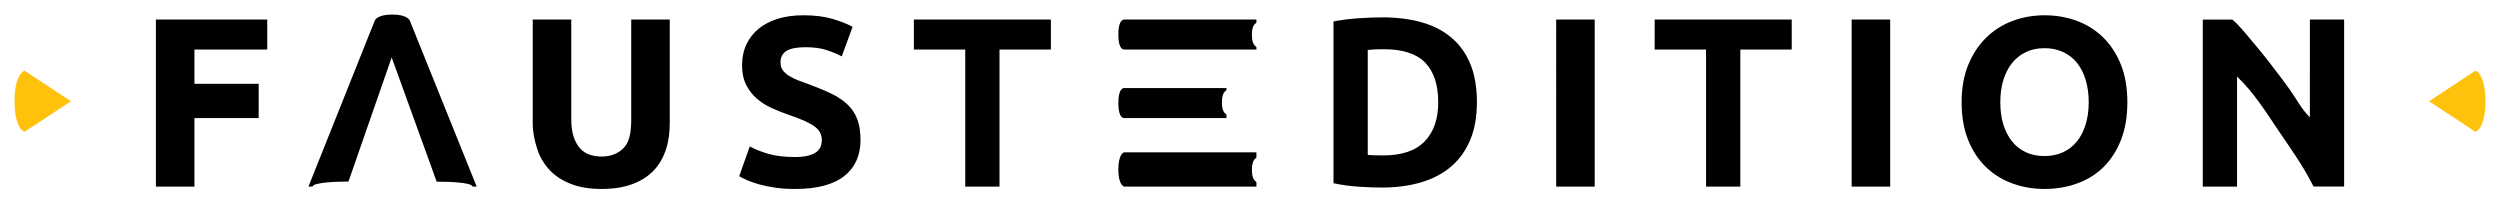 <svg version="1.1" id="faustlogo_svg" xmlns="http://www.w3.org/2000/svg" xmlns:xlink="http://www.w3.org/1999/xlink" x="0px" y="0px" viewBox="-2.5 -2.5 430 35" enable-background="new -2.5 -2.5 430 35" xml:space="preserve">
  <g>
    <g>
      <path fill="#010000" d="M189.854,26.645c0,2.705,0.978,2.945,0.978,2.945h22.772v-0.761c0-0.159-0.778-0.183-0.778-2.116
        c0-1.933,0.778-1.956,0.778-2.111V23.7h-22.772C190.831,23.699,189.854,23.938,189.854,26.645 M208.45,12.992V12.65h-17.619
        c0,0-0.978-0.129-0.978,2.577c0,2.705,0.978,2.578,0.978,2.578h17.619v-0.586c0-0.158-0.781-0.182-0.781-2.116
        C207.669,13.17,208.45,13.148,208.45,12.992 M189.854,3.443c0,2.706,0.978,2.579,0.978,2.579h22.772V5.607
        c0-0.157-0.778-0.181-0.778-2.114c0-1.933,0.778-1.957,0.778-2.113V0.865h-22.772C190.831,0.865,189.854,0.737,189.854,3.443
         M24.315,29.59h6.628V17.805h11.049v-5.892H30.944V6.022h12.521V0.865h-19.15V29.59z M106.07,18.061
        c0,2.313-0.354,3.951-1.33,4.916c-0.98,0.965-2.187,1.446-3.759,1.446c-0.771,0-1.446-0.11-2.093-0.331
        c-0.646-0.224-1.183-0.586-1.637-1.096s-0.825-1.171-1.086-1.984c-0.262-0.81-0.407-1.795-0.407-2.951V0.865h-6.629v17.732
        c0,1.678,0.341,3.213,0.797,4.605c0.452,1.388,1.212,2.591,2.162,3.597c0.95,1.003,2.185,1.788,3.646,2.353
        C97.192,29.719,98.942,30,100.953,30c2.039,0,3.809-0.275,5.298-0.827c1.486-0.555,2.712-1.329,3.679-2.336
        c0.964-1.002,1.639-2.208,2.108-3.612c0.469-1.406,0.661-2.949,0.661-4.627V0.865h-6.629L106.07,18.061L106.07,18.061z
         M143.34,15.537c-0.73-0.716-1.646-1.341-2.747-1.879c-1.103-0.539-2.397-1.08-3.883-1.631c-0.719-0.248-1.373-0.491-1.964-0.722
        c-0.594-0.236-1.115-0.498-1.571-0.789c-0.454-0.288-0.806-0.611-1.053-0.97c-0.25-0.356-0.374-0.796-0.374-1.323
        c0-0.879,0.34-1.533,1.012-1.958c0.678-0.429,1.784-0.643,3.329-0.643c1.377,0,2.555,0.158,3.532,0.472
        c0.977,0.32,1.864,0.684,2.664,1.099l1.859-5.083c-0.909-0.498-2.066-0.951-3.472-1.363c-1.406-0.417-3.07-0.62-4.999-0.62
        c-1.626,0-3.086,0.198-4.38,0.596c-1.295,0.403-2.396,0.975-3.307,1.715c-0.91,0.744-1.61,1.65-2.106,2.708
        c-0.496,1.06-0.746,2.25-0.746,3.576c0,1.321,0.235,2.442,0.704,3.364c0.467,0.925,1.075,1.708,1.817,2.358
        c0.745,0.645,1.585,1.186,2.52,1.611c0.938,0.428,1.874,0.805,2.814,1.135c2.146,0.718,3.659,1.381,4.543,2.006
        c0.882,0.619,1.32,1.398,1.32,2.332c0,0.441-0.069,0.842-0.204,1.199c-0.141,0.357-0.387,0.668-0.743,0.931
        c-0.359,0.262-0.837,0.469-1.427,0.618c-0.594,0.152-1.344,0.229-2.253,0.229c-1.817,0-3.354-0.187-4.606-0.56
        c-1.253-0.37-2.31-0.793-3.161-1.262l-1.818,5.123c0.386,0.221,0.859,0.455,1.426,0.707c0.564,0.244,1.24,0.479,2.023,0.699
        c0.786,0.221,1.688,0.406,2.708,0.559c1.019,0.15,2.163,0.229,3.43,0.229c3.771,0,6.599-0.736,8.472-2.208
        c1.871-1.479,2.81-3.549,2.81-6.224c0-1.379-0.18-2.547-0.537-3.51S144.069,16.254,143.34,15.537 M265.161,29.59h6.629V0.865
        h-6.629V29.59z M282.101,6.022h8.84V29.59h5.895V6.022h8.84V0.865h-23.572L282.101,6.022L282.101,6.022z M315.982,29.59h6.629
        V0.865h-6.629V29.59z M394.797,17.688c-1.475-1.485-2.231-3.036-3.363-4.647c-1.129-1.609-2.354-3.165-3.495-4.67
        c-1.146-1.499-2.313-2.872-3.414-4.193c-1.104-1.321-2.149-2.573-3.062-3.312h-5.084V29.59h5.892V10.663
        c2.948,2.837,4.864,5.938,7.015,9.133c2.146,3.196,4.305,6.11,6.146,9.794h5.259V0.865h-5.892L394.797,17.688L394.797,17.688z
         M359.236,3.926c-1.295-1.263-2.813-2.215-4.545-2.851c-1.735-0.63-3.582-0.947-5.534-0.947c-1.902,0-3.716,0.317-5.438,0.947
        c-1.723,0.636-3.237,1.588-4.543,2.851c-1.311,1.27-2.35,2.833-3.119,4.69c-0.771,1.862-1.159,4.017-1.159,6.467
        c0,2.452,0.371,4.604,1.114,6.466c0.744,1.862,1.765,3.418,3.063,4.672c1.295,1.254,2.811,2.198,4.543,2.825
        c1.735,0.638,3.584,0.954,5.541,0.954c2.004,0,3.889-0.316,5.635-0.954c1.75-0.627,3.256-1.571,4.526-2.825
        c1.265-1.254,2.269-2.812,2.998-4.672c0.728-1.859,1.088-4.014,1.088-6.466c0-2.45-0.364-4.604-1.108-6.467
        C361.547,6.759,360.527,5.195,359.236,3.926 M356.238,18.887c-0.345,1.129-0.836,2.098-1.483,2.91
        c-0.647,0.816-1.451,1.439-2.397,1.883c-0.951,0.439-2.019,0.66-3.198,0.66c-1.218,0-2.291-0.221-3.227-0.66
        c-0.938-0.44-1.729-1.065-2.379-1.883c-0.646-0.813-1.143-1.781-1.487-2.91c-0.345-1.131-0.513-2.396-0.513-3.804
        c0-1.375,0.168-2.636,0.513-3.778c0.347-1.144,0.843-2.122,1.487-2.937c0.648-0.81,1.441-1.447,2.379-1.898
        c0.936-0.455,2.009-0.684,3.227-0.684c1.182,0,2.247,0.222,3.198,0.663c0.946,0.439,1.75,1.064,2.397,1.879
        c0.647,0.813,1.142,1.793,1.483,2.932c0.347,1.144,0.519,2.417,0.519,3.823C356.756,16.49,356.584,17.756,356.238,18.887
         M162.985,0.865h-8.301v5.157h8.301h0.536V29.59h5.893V6.022h0.553h8.286V0.865h-8.286H162.985z M247.067,3.909
        c-1.426-1.184-3.135-2.048-5.129-2.6c-1.992-0.548-4.215-0.823-6.655-0.823c-1.158,0-2.357,0.048-3.966,0.145
        c-1.604,0.097-2.979,0.283-4.455,0.555v27.83c1.476,0.305,2.812,0.5,4.353,0.596c1.539,0.103,2.798,0.146,3.951,0.146
        c2.528,0,4.765-0.3,6.797-0.906c2.033-0.604,3.738-1.508,5.149-2.722c1.416-1.209,2.498-2.735,3.271-4.575
        c0.769-1.84,1.146-4,1.146-6.47c0-2.584-0.385-4.796-1.154-6.641C249.603,6.603,248.501,5.088,247.067,3.909 M242.558,21.801
        c-1.553,1.622-3.938,2.432-7.154,2.432c-0.553,0-1.107-0.006-1.51-0.021c-0.396-0.015-0.4-0.034-1.141-0.062V6.093
        c0.738-0.054,0.941-0.088,1.41-0.102c0.467-0.014,0.963-0.021,1.398-0.021c3.221,0,5.588,0.77,7.076,2.309
        c1.482,1.538,2.236,3.807,2.236,6.804C244.876,17.938,244.112,20.178,242.558,21.801 M64.974,0c-2.707,0-3.02,1.061-3.02,1.061
        l-11.4,28.529h0.698c0.157-0.736,4.25-0.863,6.185-0.863l7.431-21.351l7.74,21.37c1.935,0,6.026,0.105,6.185,0.844h0.697
        L67.994,1.061C67.994,1.061,67.679,0,64.974,0"/>
    </g>
    <path fill="#FFC20C" d="M0,14.917c0,4.724,1.706,5.267,1.706,5.267l8.003-5.267L1.706,9.646C1.706,9.646,0,10.194,0,14.917"/>
    <path fill="#FFC20C" d="M423.295,9.646l-8,5.271l8,5.267c0,0,1.705-0.543,1.705-5.267C425,10.194,423.295,9.646,423.295,9.646"/>
  </g>
</svg>
